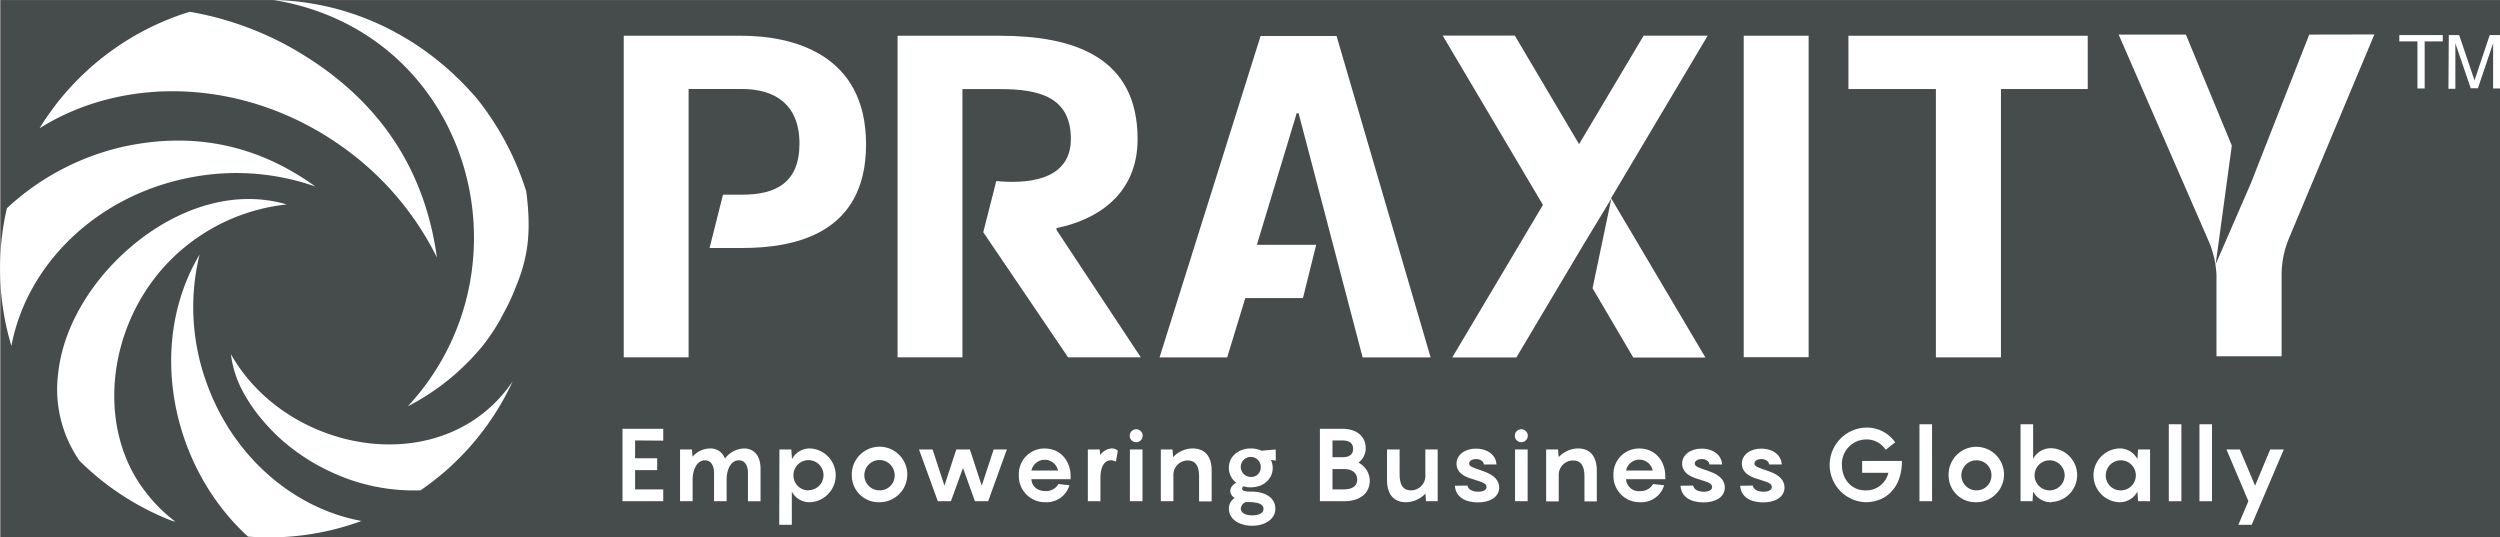 <svg xmlns="http://www.w3.org/2000/svg" viewBox="0 0 552.24 118.71"><rect x="0" y="0" width="552.24" height="118.71" fill="#808080" stroke="none"/><defs><style>.cls-1{fill:#464b4b;}.cls-2,.cls-3{fill:#fff;}.cls-3{fill-rule:evenodd;}</style></defs><g id="Calque_3" data-name="Calque 3"><rect class="cls-1" x="0.23" y="0.03" width="554.31" height="118.67"/></g><g id="Layer_1" data-name="Layer 1"><path class="cls-2" d="M510.1,7.64,497.19,40.52h0l-7.76,17.85L493,32.16,482.85,7.64H468l19.87,45.58a21.57,21.57,0,0,1,1.74,7.48v18H504V60.29a21,21,0,0,1,1.64-7.68l18.85-45Z"/><polygon class="cls-2" points="363.07 7.88 348.81 31.84 334.62 7.87 318.69 7.87 340.83 45.26 320.79 78.97 334.96 78.96 349.88 53.88 355.94 43.87 355.88 43.77 377.22 7.88 363.07 7.88"/><polygon class="cls-2" points="351.79 63.67 360.78 78.97 376.72 78.97 355.94 43.87 351.79 63.67"/><path class="cls-3" d="M27.81,32.28A55.79,55.79,0,0,0,1.52,46a59.49,59.49,0,0,0,1,30.42c3.4-18.16,19.16-33.6,40.27-37.35a52.61,52.61,0,0,1,26.89,2.14Q50.74,27.53,27.81,32.28Z"/><path class="cls-3" d="M64.3,10.53A70.42,70.42,0,0,0,41.9,2.6,59.54,59.54,0,0,0,8.73,28.34c19.12-12,46-11,67.22,4.32A65.73,65.73,0,0,1,96.51,56.87Q92.32,26.38,64.3,10.53Z"/><path class="cls-2" d="M32.28,108.83c-12.2-15.47-8.14-41.09,9.07-54.67a42.64,42.64,0,0,1,22-9c-12.62-3.7-25.66,1.59-35.16,10-8.09,7.14-14.19,17-15.33,27.19a27.75,27.75,0,0,0,4.69,19.42,59.68,59.68,0,0,0,20.11,13.15,8,8,0,0,0,1.08.3A33.33,33.33,0,0,1,32.28,108.83Z"/><path class="cls-3" d="M53.16,85.54A35.76,35.76,0,0,0,56.53,91a45.49,45.49,0,0,0,5.17,5.7,44.52,44.52,0,0,0,11.1,7.4,43,43,0,0,0,20.1,4.21,59.27,59.27,0,0,0,20.35-24.07c-15.11,22.21-49.75,16.13-62.24-6A23.21,23.21,0,0,0,53.16,85.54Z"/><path class="cls-3" d="M54.79,118.53a59.28,59.28,0,0,0,25.06-3.45c-15.06-2.77-28.71-14.38-34.46-31.2a48.84,48.84,0,0,1-1.3-27.66C32.2,76.22,38,103.29,54.79,118.53Z"/><path class="cls-3" d="M114,63.25c2.45-6,3.5-11.54,2.24-21a63,63,0,0,0-10.8-20.36C93.63,8,77.31.32,60.44,0c43.49,7.14,58,59.13,29.65,89.75A52.27,52.27,0,0,0,106.5,76.53a43,43,0,0,0,4.29-6.47l.22-.45A46.32,46.32,0,0,0,114,63.25Z"/><path class="cls-2" d="M159.71,43H164c7.27,0,12.6-2.56,12.6-11.26s-5.43-12.08-12.7-12.08H152.11V78.94H137.78V7.9h26c11.16,0,27.53,3.89,27.53,24S175,54.78,163.88,54.78h-7.14Z"/><path class="cls-2" d="M233.38,50.79,252,78.94H235.94L217.2,51.3,220.07,40c5.53.51,16.48.51,16.48-9.32,0-9.41-7.27-11-15.66-11H212.6V78.94H198.27V7.9h22.62c16.17,0,30.4,4.6,30.4,22.82,0,12.7-9.62,18-17.91,19.66Z"/><path class="cls-2" d="M286.85,25h-.41l-8.8,29.07h13.1l-2.92,11.77H275.08l-4,13.11H256.14l22.32-71h16.78l20.78,71H301Z"/><path class="cls-2" d="M385.18,7.9h14.34v71H385.18Z"/><path class="cls-2" d="M408.31,7.9h52.86V19.67H442V78.94H427.63V19.67H408.31Z"/><path class="cls-2" d="M539.6,7.75v1.4h-4V19.54H534V9.15h-4V7.75Z"/><path class="cls-2" d="M540.93,7.75h2.29l3.39,10,3.36-10h2.27V19.54h-1.52v-7c0-.24,0-.64,0-1.2s0-1.15,0-1.78l-3.36,9.94h-1.58l-3.4-9.94V10c0,.29,0,.72,0,1.32s0,1,0,1.3v7h-1.53Z"/><path class="cls-2" d="M140.29,97.29v3.94h4.88v2.62h-4.88v4.25h6.22v2.62h-9v-16h9v2.62Z"/><path class="cls-2" d="M168,103.53v7.19h-2.78v-6.24c0-1.67-.7-2.8-2-2.8-1.65,0-2.65,1.76-2.71,4.11v4.93h-2.78v-6.24c0-1.67-.7-2.8-2-2.8-1.65,0-2.64,1.76-2.73,4.11v4.93h-2.78V99.28h2.62l.14,1.61a5.23,5.23,0,0,1,3.81-1.83,3.38,3.38,0,0,1,3.35,2.23,5.53,5.53,0,0,1,4.2-2.23C166.74,99.06,168,100.91,168,103.53Z"/><path class="cls-2" d="M172.17,99.28h2.63l.15,2.13A4.42,4.42,0,0,1,179,99.06a5.95,5.95,0,0,1,0,11.88,4.4,4.4,0,0,1-4.09-2.35v7.33h-2.78Zm6.42,9a3.32,3.32,0,1,0-3.32-3.32A3.29,3.29,0,0,0,178.59,108.32Z"/><path class="cls-2" d="M188.16,105a6.13,6.13,0,1,1,6.15,5.94A5.92,5.92,0,0,1,188.16,105Zm9.47,0a3.35,3.35,0,1,0-3.32,3.32A3.27,3.27,0,0,0,197.63,105Z"/><path class="cls-2" d="M222.41,99.28l-4.13,11.44h-2.92l-2.64-7.35-2.67,7.35h-2.89L203,99.28h3l2.62,8,2.62-8h3l2.62,8,2.64-8Z"/><path class="cls-2" d="M236.49,105.86h-8.65c.06,1.4,1.13,2.62,3.14,2.62a3.14,3.14,0,0,0,2.82-1.56l2.44.27a5.26,5.26,0,0,1-5.29,3.75,5.77,5.77,0,0,1-5.89-6,5.64,5.64,0,0,1,5.71-5.87c3.53,0,5.72,2.8,5.72,6.08Zm-8.65-1.92h5.87a3,3,0,0,0-5.87,0Z"/><path class="cls-2" d="M246.92,99.56l-.41,2.41a2.48,2.48,0,0,0-1.13-.29c-1.49,0-2.3,1.54-2.3,3.95v5.09H240.3V99.28h2.62l.11,1.25a3.37,3.37,0,0,1,2.51-1.47A1.94,1.94,0,0,1,246.92,99.56Z"/><path class="cls-2" d="M249.55,96.26A1.43,1.43,0,1,1,251,97.68,1.41,1.41,0,0,1,249.55,96.26Zm2.82,14.46h-2.78V99.28h2.78Z"/><path class="cls-2" d="M267.65,104v6.76h-2.78v-5.47c0-2.67-1-3.57-2.5-3.57A3.16,3.16,0,0,0,259.2,105v5.72h-2.78V99.28H259l.14,1.7a6,6,0,0,1,4.27-1.92C266.21,99.06,267.65,100.84,267.65,104Z"/><path class="cls-2" d="M281.81,101.75l-1.08-.16a4,4,0,0,1,.41,1.76c0,2.51-2.11,4.3-4.84,4.3a5.16,5.16,0,0,1-1.6-.23.65.65,0,0,0-.32.52c0,.54.77.65,1.92.65,3.64,0,5.42,1.65,5.42,3.78,0,2.46-2.5,3.77-5.13,3.77s-5.13-1.31-5.13-3.77a2.63,2.63,0,0,1,1.29-2.35,2,2,0,0,1-1-1.58,2.16,2.16,0,0,1,1.35-1.79,4.08,4.08,0,0,1-1.65-3.3c0-2.53,2.11-4.29,4.84-4.29a5.71,5.71,0,0,1,2.37.5l3.14-.28Zm-3.32,1.6a2.21,2.21,0,1,0-2.19,2A2.06,2.06,0,0,0,278.49,103.35Zm-3,7.55h-.3a1.76,1.76,0,0,0-1.1,1.4c0,1,1,1.54,2.5,1.54s2.51-.48,2.51-1.43C279.1,111.28,277.75,110.9,275.49,110.9Z"/><path class="cls-2" d="M302.58,106.09c0,3-2.28,4.63-5.69,4.63h-5.33v-16h4.94c3.35,0,5.18,1.79,5.18,4.32a3.93,3.93,0,0,1-1.6,3.16A4.57,4.57,0,0,1,302.58,106.09ZM294.34,101h2.16c1.5,0,2.4-.56,2.4-1.85s-.9-1.86-2.4-1.86h-2.16Zm5.46,4.93c0-1.36-1-2.31-2.84-2.31h-2.62v4.48h2.55C298.79,108.1,299.8,107.28,299.8,105.93Z"/><path class="cls-2" d="M317.58,99.28v11.44H315l-.13-1.7a6,6,0,0,1-4.27,1.92c-2.76,0-4.21-1.78-4.21-4.9V99.28h2.78v5.47c0,2.67,1,3.57,2.51,3.57a3.19,3.19,0,0,0,3.17-3.48V99.28Z"/><path class="cls-2" d="M324.16,107.26c.16.82,1,1.36,2.4,1.36.95,0,1.81-.34,1.81-1,0-.91-.91-1.09-3.21-1.83-2-.59-3.42-1.54-3.42-3.39,0-2.06,2.06-3.3,4.23-3.3,2.82,0,4.52,1.58,4.59,3.5h-2.78c-.07-.84-1-1.2-1.72-1.2s-1.54.34-1.54,1,.82.88,3.23,1.72,3.42,2.1,3.42,3.57c0,2.12-2.08,3.29-4.68,3.29-2.89,0-4.95-1.22-5.11-3.68Z"/><path class="cls-2" d="M334.62,96.26a1.43,1.43,0,1,1,1.43,1.42A1.42,1.42,0,0,1,334.62,96.26Zm2.83,14.46h-2.78V99.28h2.78Z"/><path class="cls-2" d="M352.73,104v6.76H350v-5.47c0-2.67-1-3.57-2.51-3.57a3.16,3.16,0,0,0-3.17,3.32v5.72h-2.78V99.28h2.63l.13,1.7a6,6,0,0,1,4.27-1.92C351.28,99.06,352.73,100.84,352.73,104Z"/><path class="cls-2" d="M367.85,105.86h-8.66a2.82,2.82,0,0,0,3.14,2.62,3.15,3.15,0,0,0,2.83-1.56l2.44.27a5.26,5.26,0,0,1-5.29,3.75,5.78,5.78,0,0,1-5.9-6,5.65,5.65,0,0,1,5.72-5.87c3.53,0,5.72,2.8,5.72,6.08Zm-8.66-1.92h5.88a3,3,0,0,0-5.88,0Z"/><path class="cls-2" d="M374,107.26c.16.82,1,1.36,2.4,1.36.94,0,1.8-.34,1.8-1,0-.91-.9-1.09-3.21-1.83-1.94-.59-3.41-1.54-3.41-3.39,0-2.06,2.06-3.3,4.23-3.3,2.82,0,4.52,1.58,4.59,3.5h-2.78c-.07-.84-1-1.2-1.72-1.2s-1.54.34-1.54,1,.81.88,3.23,1.72,3.42,2.1,3.42,3.57c0,2.12-2.08,3.29-4.68,3.29-2.9,0-4.95-1.22-5.11-3.68Z"/><path class="cls-2" d="M387.18,107.26c.16.82,1,1.36,2.4,1.36.95,0,1.81-.34,1.81-1,0-.91-.91-1.09-3.21-1.83-1.95-.59-3.41-1.54-3.41-3.39,0-2.06,2.05-3.3,4.22-3.3,2.83,0,4.52,1.58,4.59,3.5H390.8c-.07-.84-1-1.2-1.72-1.2s-1.54.34-1.54,1,.82.88,3.24,1.72,3.41,2.1,3.41,3.57c0,2.12-2.08,3.29-4.68,3.29-2.89,0-4.95-1.22-5.11-3.68Z"/><path class="cls-2" d="M420.13,101.82c0,5.73-3.32,9.12-8.11,9.12a8.25,8.25,0,0,1,.32-16.49,7.62,7.62,0,0,1,6.3,3.27l-2.1,1.63a5,5,0,0,0-4.2-2.28,5.42,5.42,0,0,0-5.47,5.63c0,3.14,2.1,5.62,5.15,5.62a5,5,0,0,0,5.11-3.88h-5.79v-2.62Z"/><path class="cls-2" d="M426.79,110.72H424v-17h2.78Z"/><path class="cls-2" d="M430.44,105a6.12,6.12,0,1,1,6.14,5.94A5.92,5.92,0,0,1,430.44,105Zm9.46,0a3.26,3.26,0,0,0-3.32-3.32,3.32,3.32,0,1,0,0,6.64A3.26,3.26,0,0,0,439.9,105Z"/><path class="cls-2" d="M453.23,110.94a4.44,4.44,0,0,1-4.12-2.35l-.13,2.13h-2.65v-17h2.78v7.64a4.45,4.45,0,0,1,4.12-2.35,5.95,5.95,0,0,1,0,11.88Zm-.48-9.26a3.32,3.32,0,0,0,0,6.64,3.32,3.32,0,1,0,0-6.64Z"/><path class="cls-2" d="M468.05,99.06a4.39,4.39,0,0,1,4.09,2.35l.16-2.13h2.64v11.44H472.3l-.16-2.13a4.38,4.38,0,0,1-4.09,2.35,5.95,5.95,0,0,1,0-11.88Zm.47,9.26a3.32,3.32,0,1,0-3.36-3.32A3.26,3.26,0,0,0,468.52,108.32Z"/><path class="cls-2" d="M481.86,110.72h-2.78v-17h2.78Z"/><path class="cls-2" d="M488.62,110.72h-2.77v-17h2.77Z"/><path class="cls-2" d="M494.77,99.28l3.37,8,3.34-8h3l-7.09,16.64h-2.94l2.21-5.22-4.85-11.42Z"/></g></svg>